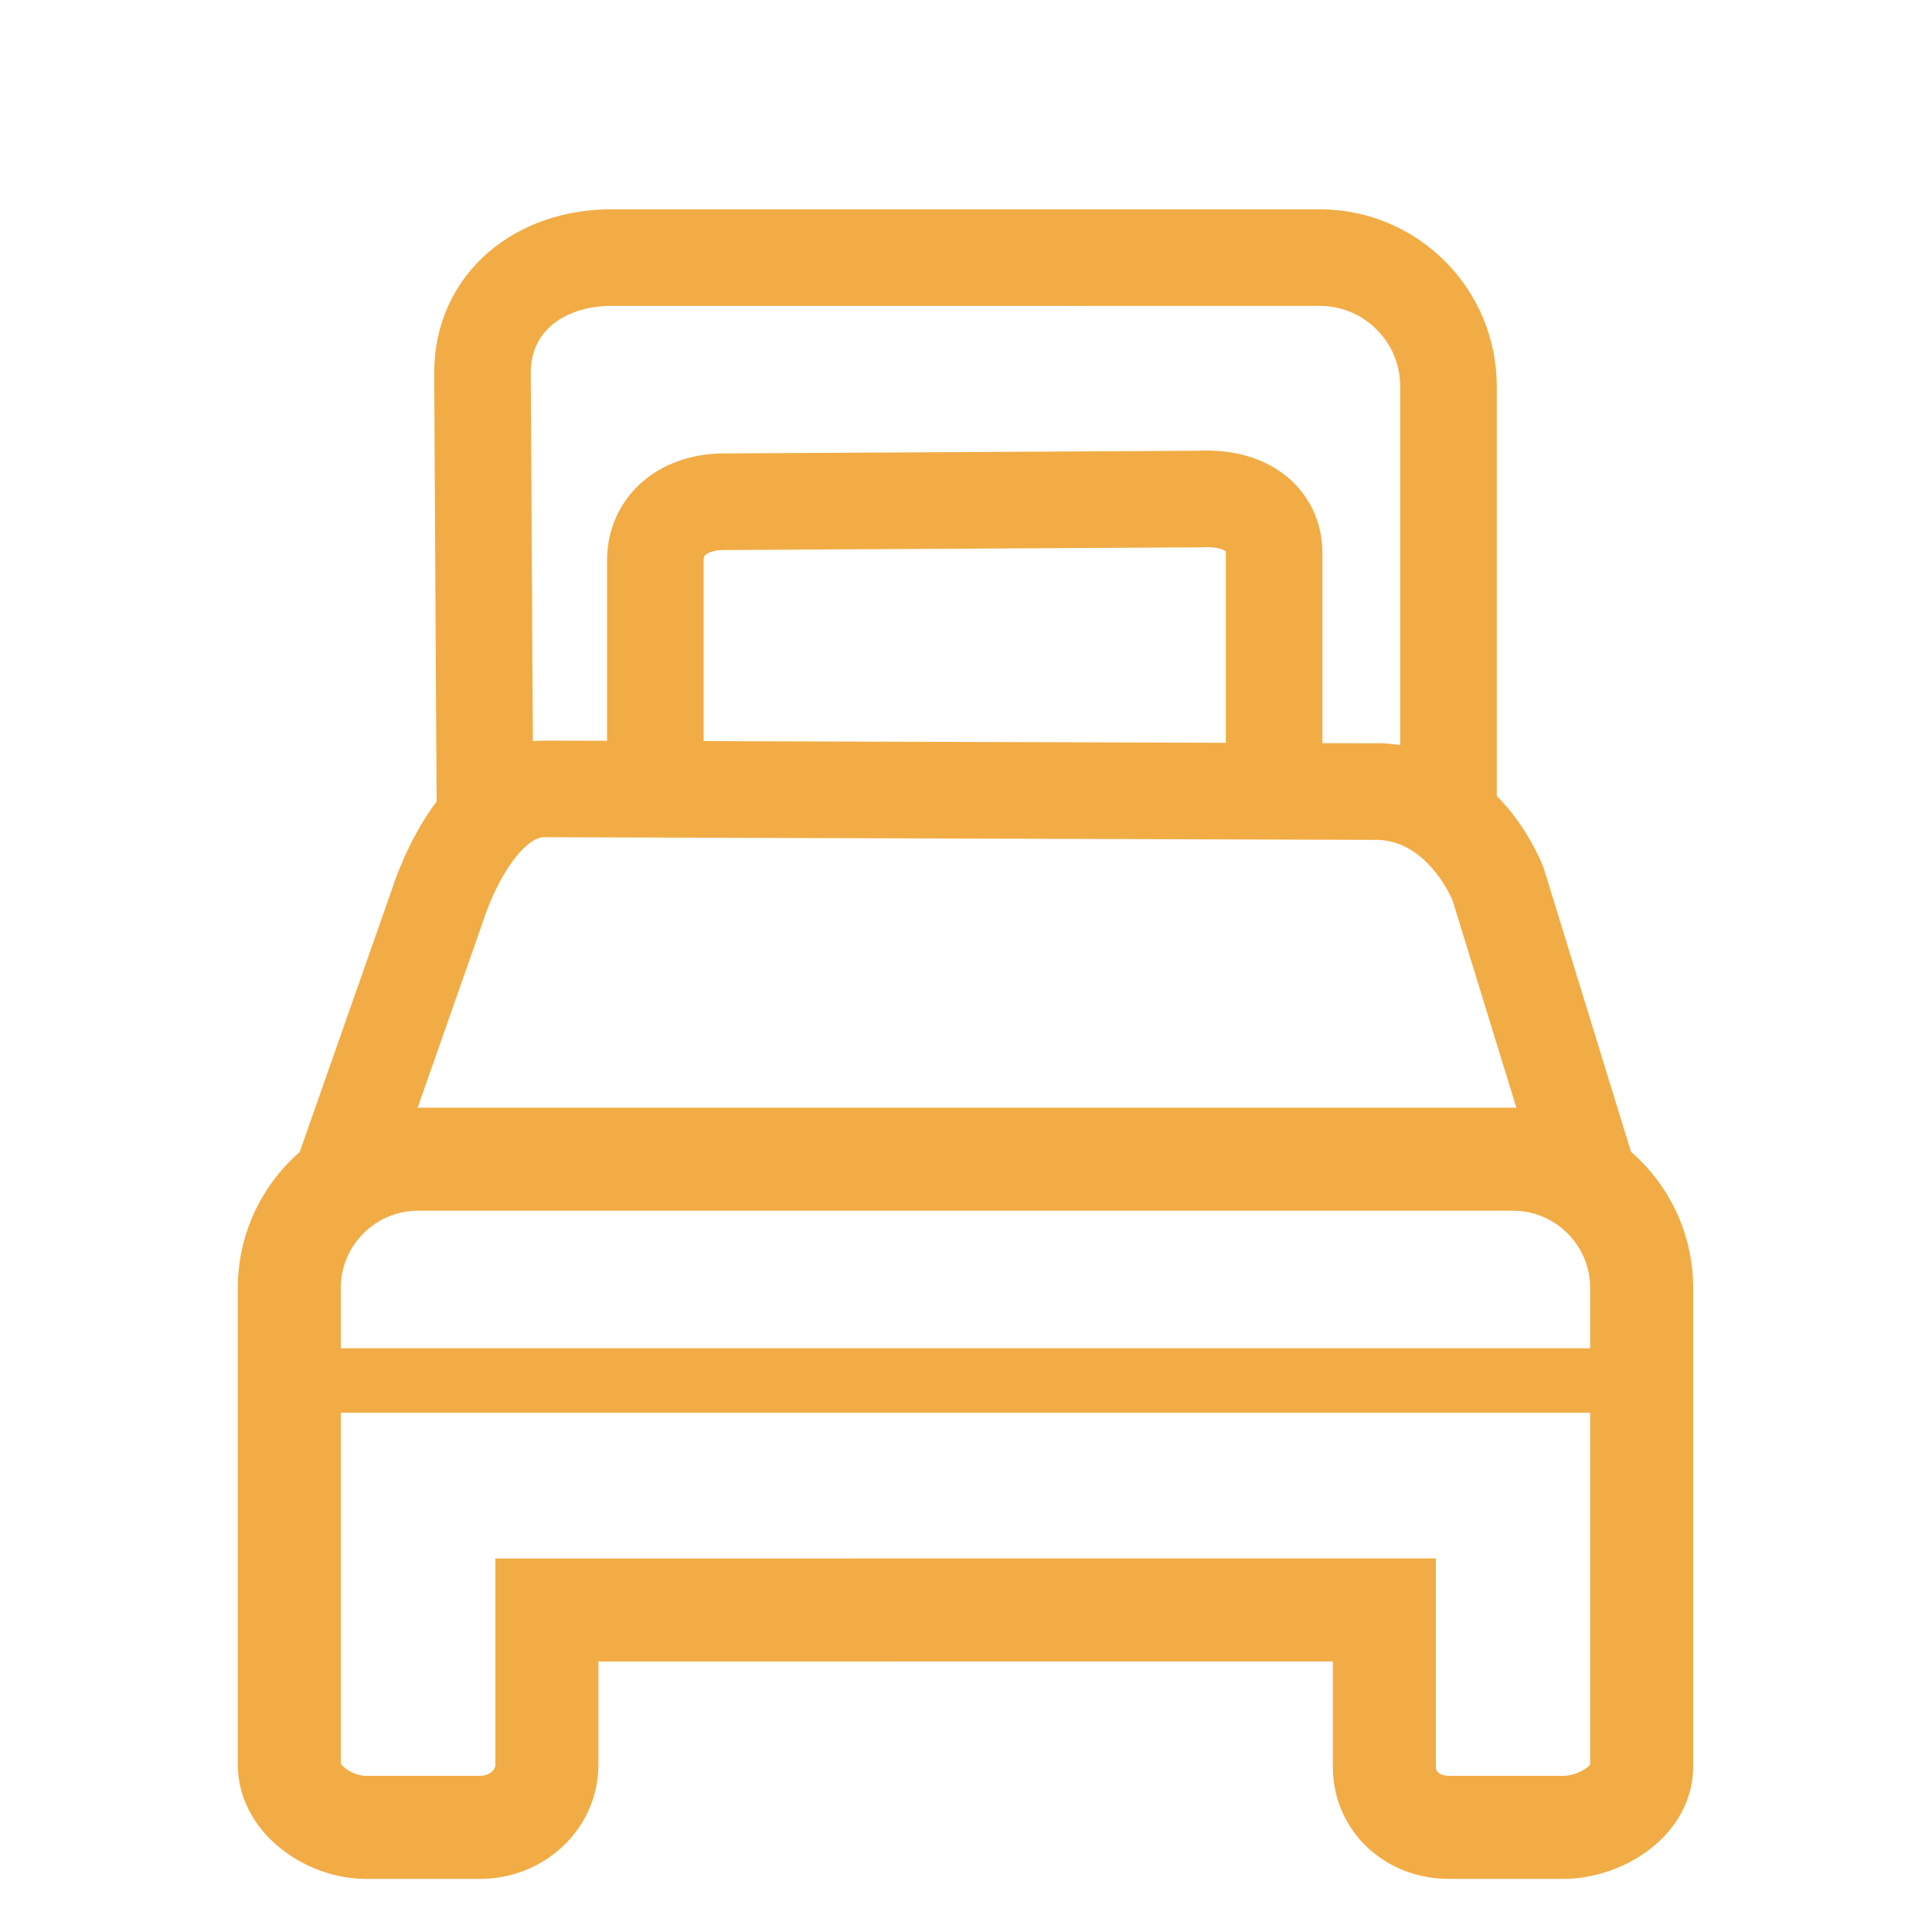 <?xml version="1.0" encoding="UTF-8" standalone="no"?>
<!-- Generator: Adobe Illustrator 15.1.0, SVG Export Plug-In . SVG Version: 6.00 Build 0)  -->

<svg
   xmlns:dc="http://purl.org/dc/elements/1.1/"
   xmlns:cc="http://creativecommons.org/ns#"
   xmlns:rdf="http://www.w3.org/1999/02/22-rdf-syntax-ns#"
   xmlns:svg="http://www.w3.org/2000/svg"
   xmlns="http://www.w3.org/2000/svg"
   xmlns:sodipodi="http://sodipodi.sourceforge.net/DTD/sodipodi-0.dtd"
   xmlns:inkscape="http://www.inkscape.org/namespaces/inkscape"
   version="1.1"
   id="Ebene_1"
   x="0px"
   y="0px"
   width="30px"
   height="30px"
   viewBox="0 0 30 30"
   enable-background="new 0 0 30 30"
   xml:space="preserve"
   sodipodi:docname="schlafzimmer.svg"
   inkscape:version="0.92.2 (5c3e80d, 2017-08-06)"><defs
     id="defs15293" /><sodipodi:namedview
     pagecolor="#ffffff"
     bordercolor="#666666"
     borderopacity="1"
     objecttolerance="10"
     gridtolerance="10"
     guidetolerance="10"
     inkscape:pageopacity="0"
     inkscape:pageshadow="2"
     inkscape:window-width="1759"
     inkscape:window-height="1011"
     id="namedview15291"
     showgrid="false"
     inkscape:zoom="7.8666667"
     inkscape:cx="-6.6101694"
     inkscape:cy="15"
     inkscape:window-x="0"
     inkscape:window-y="0"
     inkscape:window-maximized="0"
     inkscape:current-layer="Ebene_1" /><path
     stroke-miterlimit="10"
     d="M 10.176,11.944 V 8.706 c 0,-0.553 0.441,-0.915 1.066,-0.915 l 7.375,-0.042 c 0.708,-0.042 1.168,0.294 1.168,0.847 v 3.238"
     id="path15280"
     style="fill:none;stroke:#f2ac45;stroke-width:1.5;stroke-miterlimit:10;stroke-opacity:1"
     inkscape:connector-curvature="0" /><path
     stroke-miterlimit="10"
     d="m 5.261,18.423 1.539,-4.384 c 0,0 0.546,-1.789 1.651,-1.789 l 13,0.042 c 1.308,0.077 1.812,1.439 1.812,1.439 l 1.385,4.5"
     id="path15282"
     style="fill:none;stroke:#f2ac45;stroke-width:1.5;stroke-miterlimit:10;stroke-opacity:1"
     inkscape:connector-curvature="0" /><path
     stroke-miterlimit="10"
     d="m 7.531,12.731 -0.039,-6.94 c 0,-1.104 0.896,-1.791 2,-1.791 H 20.492 c 1.104,0 2,0.895 2,1.999 v 6.732"
     id="path15284"
     style="fill:none;stroke:#f2ac45;stroke-width:1.5;stroke-miterlimit:10;stroke-dasharray:none;stroke-opacity:1"
     inkscape:connector-curvature="0" /><line
     stroke-miterlimit="10"
     x1="4.302"
     y1="21.436"
     x2="25.302"
     y2="21.436"
     id="line15286"
     style="fill:none;stroke:#f2ac45;stroke-miterlimit:10;stroke-opacity:1" /><path
     stroke-miterlimit="10"
     d="m 25.492,20 c 0,-1.104 -0.896,-2 -1.999,-2 H 6.492 c -1.104,0 -2,0.896 -2,2 v 7.4 c 0,0.553 0.636,0.975 1.188,0.975 h 1.78 c 0.552,0 1.032,-0.421 1.032,-0.974 V 25 L 21.496,24.999 v 2.433 c 0,0.553 0.447,0.943 1,0.943 h 1.78 c 0.552,0 1.216,-0.391 1.216,-0.943 z"
     id="path15288"
     style="fill:none;stroke:#f2ac45;stroke-width:1.6;stroke-miterlimit:10;stroke-dasharray:none;stroke-opacity:1"
     inkscape:connector-curvature="0" /></svg>